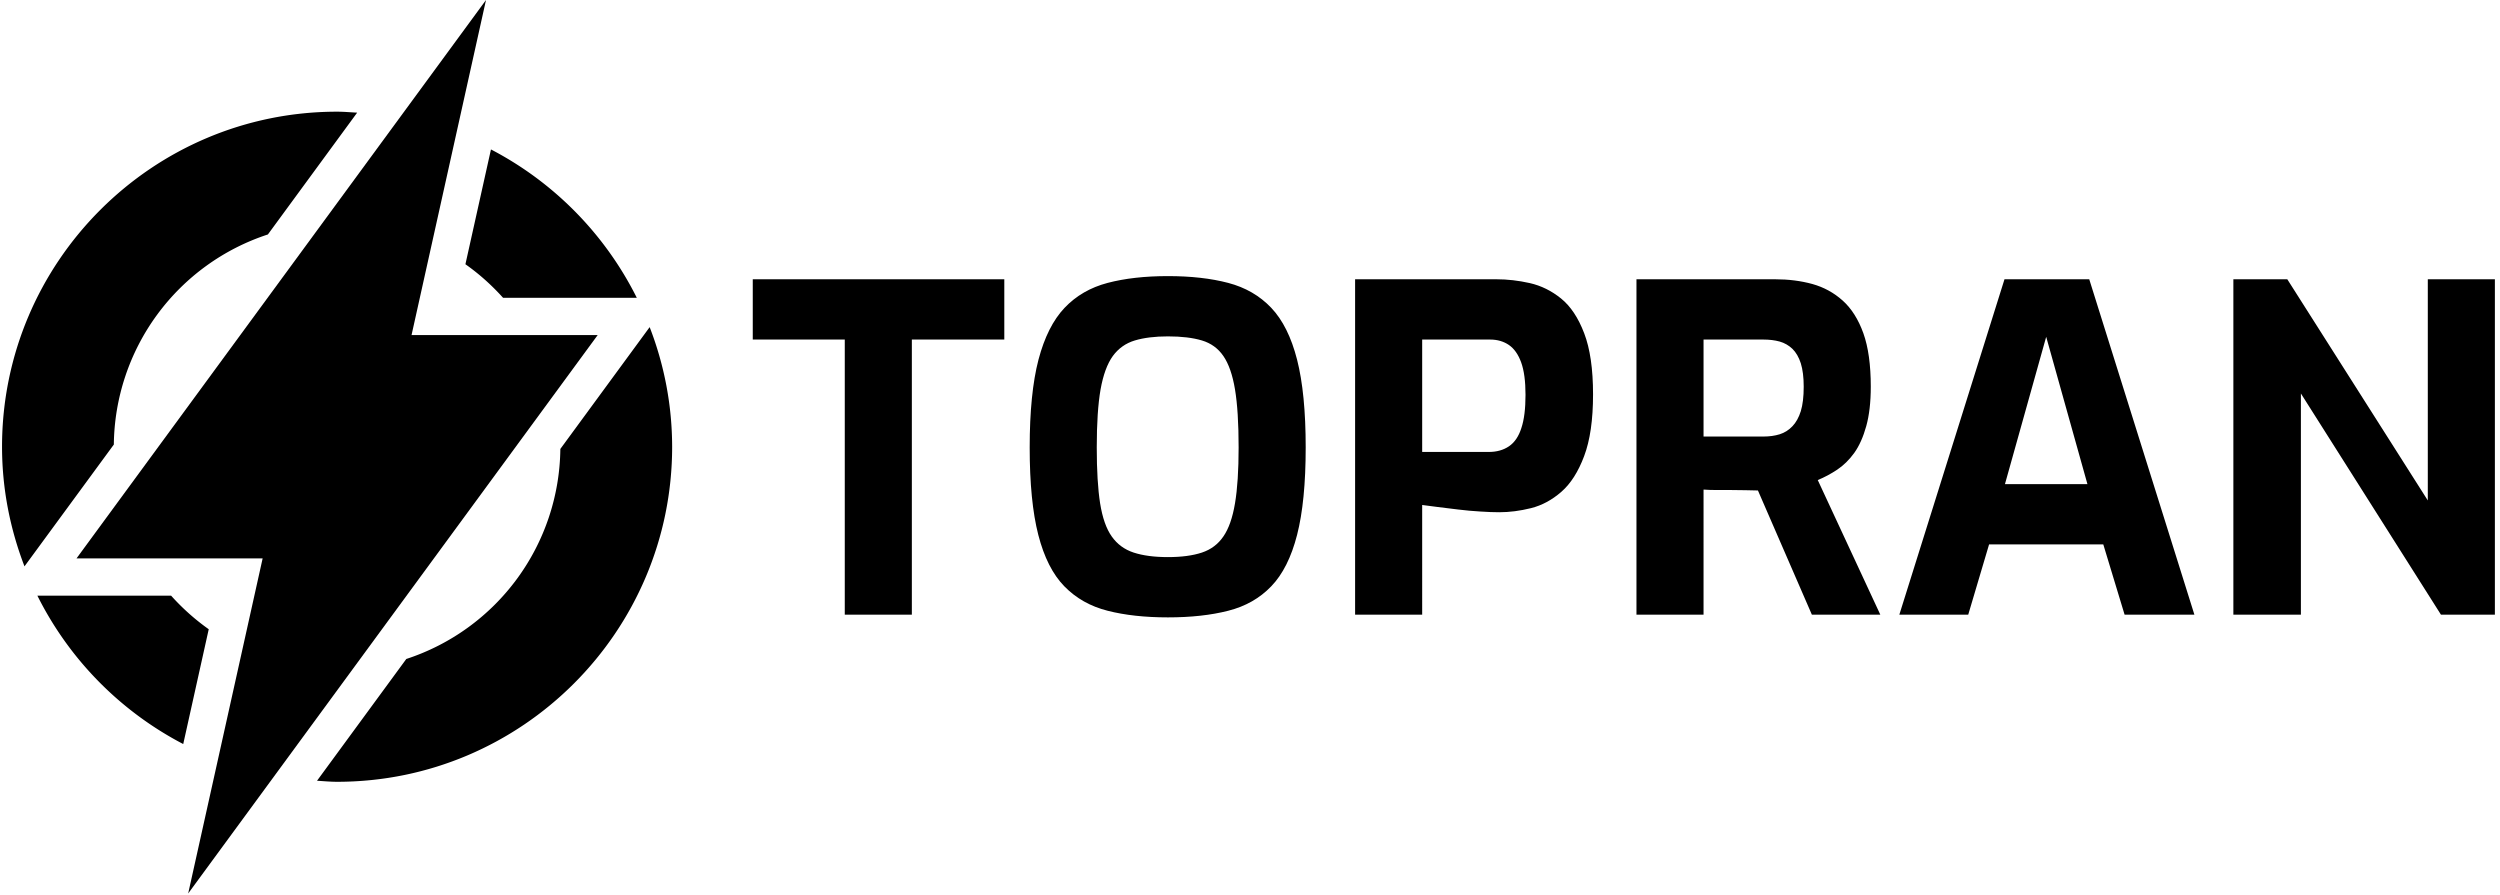 <?xml version="1.0" encoding="UTF-8"?> <svg xmlns="http://www.w3.org/2000/svg" viewBox="0 0 1000 358"><g transform="matrix(1,0,0,1,-0.606,-0.305)"><svg xmlns="http://www.w3.org/2000/svg" xmlns:xlink="http://www.w3.org/1999/xlink" width="1000" height="358" data-background-color="#50a060" viewBox="0 0 396 142"><g transform="matrix(1,0,0,1,0.24,0.121)"><svg width="395.52" height="141.758" viewBox="0 0 395.52 141.758"><g><svg width="395.52" height="141.758" viewBox="0 0 565.939 202.838"><g transform="matrix(1,0,0,1,170.419,62.68)"><svg width="395.52" height="77.478" viewBox="0 0 395.52 77.478"><g><svg width="395.52" height="77.478" viewBox="0 0 395.52 77.478"><g><svg width="395.52" height="77.478" viewBox="0 0 395.52 77.478"><g transform="matrix(1,0,0,1,0,0)"><svg width="395.52" height="77.478" data-palette-color="#000000" viewBox="0.8 -37.35 192.19 37.65"><path d="M18.35 0h-7.4v-30.35H.8V-37h27.75v6.65h-10.2V0ZM46.6.3q-3.8 0-6.65-.73-2.85-.72-4.78-2.7Q33.25-5.1 32.3-8.8q-.95-3.7-.95-9.65t.97-9.68q.98-3.72 2.88-5.72 1.9-2 4.75-2.75t6.65-.75q3.8 0 6.65.75 2.85.75 4.75 2.75t2.85 5.72q.95 3.73.95 9.68 0 5.95-.95 9.65T58-3.13q-1.9 1.98-4.75 2.7Q50.4.3 46.6.3Zm0-6.65q2.25 0 3.75-.5t2.37-1.78Q53.6-9.9 54-12.28q.4-2.37.4-6.17 0-4-.4-6.4-.4-2.4-1.28-3.68-.87-1.27-2.37-1.72-1.5-.45-3.75-.45-2.15 0-3.65.45t-2.43 1.72q-.92 1.28-1.35 3.68-.42 2.4-.42 6.4 0 3.8.37 6.17.38 2.38 1.28 3.65.9 1.28 2.42 1.78 1.53.5 3.78.5ZM74.65 0h-7.4v-37h15.59q1.81 0 3.68.42 1.88.43 3.45 1.7 1.58 1.28 2.55 3.83.98 2.55.98 6.75t-.98 6.8q-.97 2.6-2.52 3.95t-3.35 1.8q-1.81.45-3.5.45-.9 0-2.1-.08-1.21-.07-2.43-.22l-2.28-.28q-1.04-.12-1.69-.22V0Zm0-30.35v12.4H82q1.3 0 2.22-.62.93-.63 1.37-2.01.46-1.37.46-3.67 0-2.25-.48-3.58-.48-1.32-1.35-1.92-.88-.6-2.07-.6h-7.5ZM105.69 0h-7.4v-37h15.3q2.2 0 4.1.52 1.9.53 3.35 1.83 1.45 1.3 2.28 3.6.82 2.3.82 5.9 0 2.55-.5 4.35-.5 1.8-1.32 2.95-.83 1.15-1.88 1.85-1.05.7-2.15 1.15L125.19 0h-7.55l-5.95-13.7q-.6 0-1.37-.03-.78-.02-1.58-.02h-1.6q-.8 0-1.45-.05V0Zm0-30.35v10.7h6.6q1 0 1.8-.25t1.4-.88q.6-.62.93-1.67.32-1.05.32-2.7 0-1.55-.32-2.58-.33-1.02-.93-1.6-.6-.57-1.4-.8-.8-.22-1.8-.22h-6.6ZM134.89 0h-7.6l11.6-37h9.35l11.6 37h-7.7l-2.35-7.75h-12.6L134.89 0Zm8.6-30.65-4.55 16.25h9.1l-4.55-16.25ZM171.59 0h-7.45v-37h5.95l15.5 24.4V-37h7.4V0h-5.95l-15.45-24.4V0Z" class="wordmark-text-0" data-fill-palette-color="primary"></path></svg></g></svg></g></svg></g></svg></g><g><svg width="152.129" height="202.838" viewBox="0 0 152.129 202.838"><g><svg xmlns="http://www.w3.org/2000/svg" xmlns:xlink="http://www.w3.org/1999/xlink" xml:space="preserve" width="152.129" height="202.838" class="icon-icon-0" data-fill-palette-color="accent" style="enable-background:new 0 0 18 24" viewBox="0 0 18 24"><g data-fill-palette-color="accent"><path d="m10.859 17.701-2.398 3.271c.179.011.357.028.539.028 4.963 0 9-4.038 9-9a8.912 8.912 0 0 0-.604-3.213l-2.399 3.272a6.005 6.005 0 0 1-4.138 5.642zM12.447 7.098c.371.261.709.565 1.012.902h3.592a9.06 9.06 0 0 0-3.918-3.986l-.686 3.084zM.949 16a9.06 9.06 0 0 0 3.918 3.986l.685-3.084A6.059 6.059 0 0 1 4.541 16H.949zM3.003 11.941a6.006 6.006 0 0 1 4.138-5.643l2.398-3.272C9.36 3.017 9.182 3 9 3c-4.963 0-9 4.037-9 9 0 1.133.219 2.214.603 3.213l2.4-3.272z" data-fill-palette-color="accent"></path><path d="m7 15-2 9L16 9h-5l2-9L2 15z" data-fill-palette-color="accent"></path></g></svg></g></svg></g></svg></g></svg></g></svg></g></svg> 